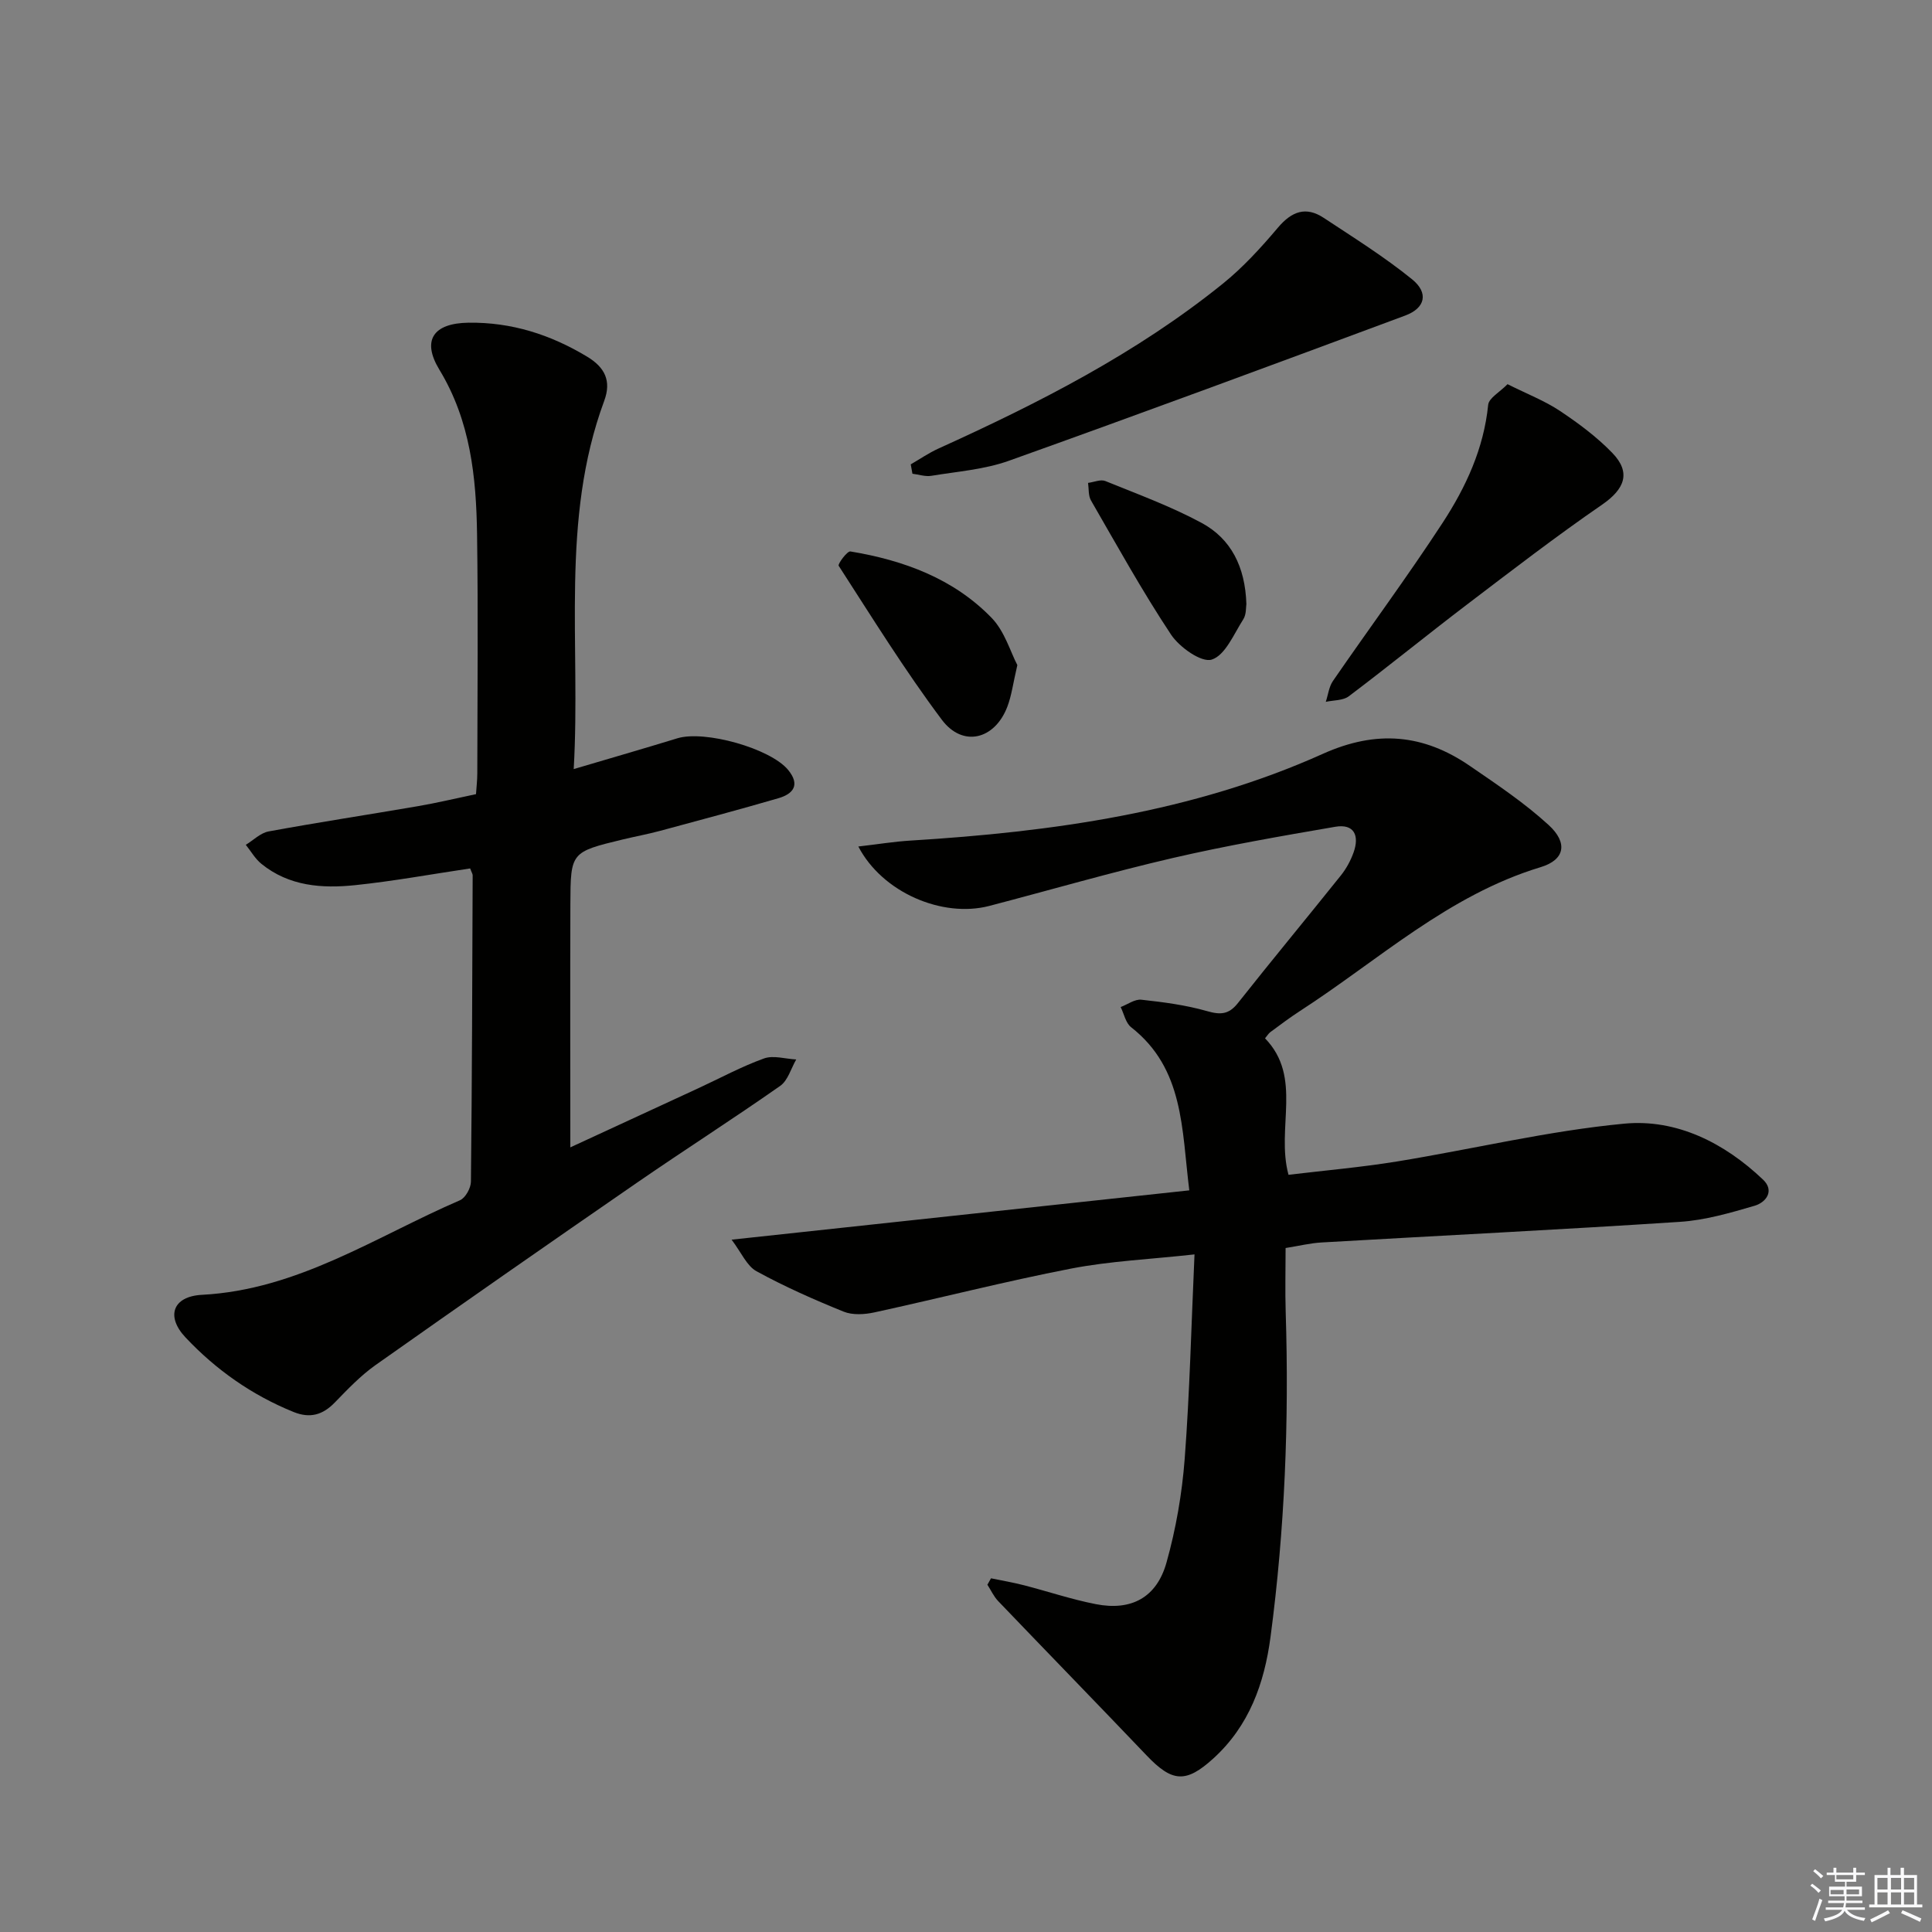 <svg enable-background="new 0 0 400 400" viewBox="0 0 400 400" xmlns="http://www.w3.org/2000/svg"><rect x="0" y="0" width="400" height="400" fill="#808080" stroke="none"/><g fill="#010100"><path d="m177.71 175.26c4.08-.47 7.46-1.03 10.85-1.23 29.33-1.81 58.29-5.81 85.33-17.96 11.13-5 20.83-4.09 30.44 2.51 5.6 3.84 11.31 7.66 16.3 12.23 4.02 3.68 3.38 7.2-1.64 8.72-19.17 5.8-33.61 19.29-49.88 29.81-2.09 1.35-4.09 2.87-6.1 4.35-.37.27-.62.72-1.1 1.28 7.85 8.11 2.23 18.5 4.86 28.26 7.42-.89 14.99-1.55 22.47-2.76 15.7-2.56 31.27-6.34 47.06-7.83 10.8-1.02 20.72 3.97 28.72 11.59 2.44 2.32.61 4.72-1.75 5.41-5.05 1.48-10.24 2.99-15.45 3.33-24.73 1.62-49.48 2.84-74.22 4.27-2.31.13-4.6.7-7.43 1.15 0 4.4-.12 8.85.02 13.29.71 22.49-.18 44.9-3.14 67.22-1.28 9.65-4.43 18.43-11.83 25.16-5.7 5.19-8.54 4.93-13.82-.61-10.2-10.69-20.51-21.28-30.73-31.95-.92-.96-1.5-2.26-2.24-3.4.25-.44.5-.88.75-1.33 2.27.47 4.57.86 6.82 1.44 4.97 1.28 9.85 2.93 14.87 3.91 7.33 1.44 12.6-1.34 14.64-8.61 1.96-6.98 3.22-14.27 3.77-21.5 1.04-13.72 1.36-27.5 2.03-42.3-9.24 1.02-17.52 1.38-25.57 2.94-13.65 2.65-27.13 6.11-40.72 9.07-2.03.44-4.51.59-6.36-.16-6.14-2.49-12.23-5.18-18.03-8.36-2.01-1.1-3.12-3.84-5.16-6.54 32.54-3.51 63.36-6.83 94.76-10.21-1.59-12.72-1.07-25.18-12.05-33.78-1.12-.88-1.46-2.76-2.16-4.17 1.43-.54 2.93-1.67 4.29-1.52 4.57.5 9.19 1.1 13.59 2.36 2.8.8 4.51.72 6.4-1.67 7.02-8.88 14.25-17.59 21.32-26.43 1.12-1.4 2.03-3.08 2.63-4.77 1.22-3.44.16-5.98-3.83-5.29-11.24 1.93-22.5 3.89-33.61 6.46-12.76 2.96-25.35 6.62-38.02 9.93-9.67 2.5-22.1-2.75-27.08-12.31z"/><path d="m97.34 179.8c-8.07 1.2-15.9 2.64-23.79 3.46-6.87.72-13.72.23-19.44-4.42-1.29-1.05-2.16-2.61-3.22-3.93 1.57-.95 3.03-2.46 4.72-2.77 10.28-1.89 20.61-3.46 30.91-5.23 3.91-.67 7.78-1.6 12.03-2.49.09-1.41.27-2.87.27-4.32.02-16.49.19-32.99-.05-49.48-.17-11.85-1.37-23.48-7.79-34.06-3.73-6.14-1.24-9.65 6.02-9.75 8.91-.12 17 2.47 24.57 7.04 3.64 2.2 5.07 4.99 3.52 9.16-9.12 24.66-4.82 50.35-6.31 76.22 7.57-2.24 14.53-4.25 21.45-6.37 5.67-1.74 19.3 2.1 22.95 6.55 2.53 3.09 1.07 4.96-2.04 5.86-8.11 2.36-16.28 4.54-24.44 6.74-2.56.69-5.18 1.17-7.76 1.79-10.75 2.61-10.81 2.62-10.85 13.41-.06 16.76-.01 33.53-.01 50.34 8.21-3.79 17.36-8.01 26.5-12.24 4.52-2.09 8.93-4.49 13.6-6.17 1.94-.7 4.43.1 6.67.21-1.08 1.86-1.72 4.36-3.33 5.48-9.8 6.87-19.9 13.31-29.75 20.11-18.07 12.46-36.07 25.01-54 37.67-3.1 2.19-5.79 5.02-8.45 7.76-2.5 2.58-5.13 3.34-8.53 1.97-8.62-3.49-16.07-8.73-22.39-15.45-4.1-4.36-2.63-8.49 3.4-8.81 19.89-1.04 36.01-12.06 53.45-19.59 1.12-.49 2.23-2.51 2.25-3.83.23-21.15.28-42.31.36-63.47-.02-.29-.23-.59-.52-1.39z"/><path d="m188.56 96.14c1.91-1.1 3.74-2.37 5.73-3.27 20.76-9.41 41.01-19.72 58.85-34.11 4.22-3.4 7.95-7.5 11.46-11.65 2.85-3.36 5.78-4.44 9.47-2 6.19 4.09 12.53 8.05 18.28 12.71 3.49 2.83 2.74 5.97-1.41 7.51-27.3 10.15-54.62 20.26-82.04 30.06-5.08 1.82-10.68 2.23-16.07 3.12-1.25.21-2.61-.27-3.92-.43-.11-.65-.23-1.3-.35-1.94z"/><path d="m312.12 79.54c4.16 2.08 7.73 3.46 10.84 5.53 3.85 2.57 7.65 5.39 10.85 8.7 3.95 4.08 2.55 7.5-2.11 10.71-9.57 6.59-18.79 13.69-28.04 20.73-8.2 6.24-16.19 12.75-24.41 18.95-1.19.9-3.15.79-4.76 1.15.48-1.45.65-3.11 1.48-4.32 7.53-10.94 15.45-21.63 22.71-32.75 4.81-7.37 8.52-15.36 9.43-24.42.14-1.41 2.41-2.64 4.01-4.28z"/><path d="m210.63 137.7c-.9 3.85-1.2 6.35-2.08 8.64-2.61 6.8-9.23 8.45-13.56 2.67-7.66-10.22-14.41-21.13-21.35-31.87-.23-.36 1.76-3.08 2.43-2.97 11.02 1.83 21.33 5.6 29.24 13.76 2.7 2.79 3.88 7.02 5.32 9.77z"/><path d="m258.05 125.05c-.11.61.02 2.14-.64 3.17-1.96 3.05-3.73 7.45-6.53 8.34-2.12.68-6.69-2.55-8.44-5.19-5.95-8.97-11.17-18.42-16.56-27.75-.58-1-.43-2.41-.61-3.64 1.2-.15 2.59-.78 3.57-.39 6.72 2.73 13.58 5.24 19.94 8.67 6.09 3.29 9.02 9.07 9.27 16.79z"/></g><path d="m374.8 390.4.4-.4c.7.5 1.3 1 1.8 1.4l-.5.5c-.5-.6-1.1-1.1-1.7-1.5zm1 7.3-.6-.3c.5-1.4 1.1-2.8 1.5-4.3.2.1.4.2.6.3-.5 1.3-1 2.8-1.5 4.3zm-.4-10.3.4-.4c.4.3 1 .8 1.7 1.4l-.5.5c-.4-.5-1-1-1.6-1.5zm2.5.3h1.7v-1h.6v1h3.5v-1h.6v1h1.8v.5h-1.8v1.4h-2v1h3.2v2h-3.2v.9h3.3v.5h-3.4c0 .3-.1.6-.1.9h4v.5h-3.7c.7.9 1.9 1.5 3.8 1.7-.1.2-.2.4-.3.6-2.1-.4-3.5-1.1-4-2.1-.4 1-1.8 1.7-4 2.2-.1-.2-.2-.4-.3-.6 2.1-.4 3.4-1 3.8-1.8h-3.4v-.5h3.6c.1-.3.1-.6.2-.9h-3.3v-.5h3.4c0-.3 0-.6 0-.9h-3.2v-2h3.3v-1h-2.1v-1.4h-1.7v-.5zm1.1 3.5v1h2.7c0-.3 0-.4 0-.4 0-.1 0-.2 0-.2 0-.1 0-.2 0-.3h-2.7zm1.2-3v.9h3.5v-.9zm4.7 3h-2.6v.6.4h2.6z" fill="#fafafb"/><path d="m393.6 386.7h.6v1.5h2.7v6.1h1.1v.6h-11v-.6h1.1v-6.1h2.7v-1.5h.6v1.5h2.1v-1.5zm-2.7 8.8.4.6c-1.2.6-2.5 1.3-3.8 1.9-.1-.2-.2-.4-.3-.6 1.2-.6 2.5-1.2 3.7-1.9zm-2.2-6.7v2.4h2.1v-2.4zm0 3v2.5h2.1v-2.5zm2.8-3v2.4h2.1v-2.4zm0 3v2.5h2.1v-2.5zm6 6.1c-1.4-.7-2.7-1.3-3.9-1.8l.3-.6c1.5.6 2.7 1.2 3.9 1.7zm-1.2-9.1h-2.1v2.4h2.1zm-2.1 3v2.5h2.1v-2.5z" fill="#fafafb"/></svg>